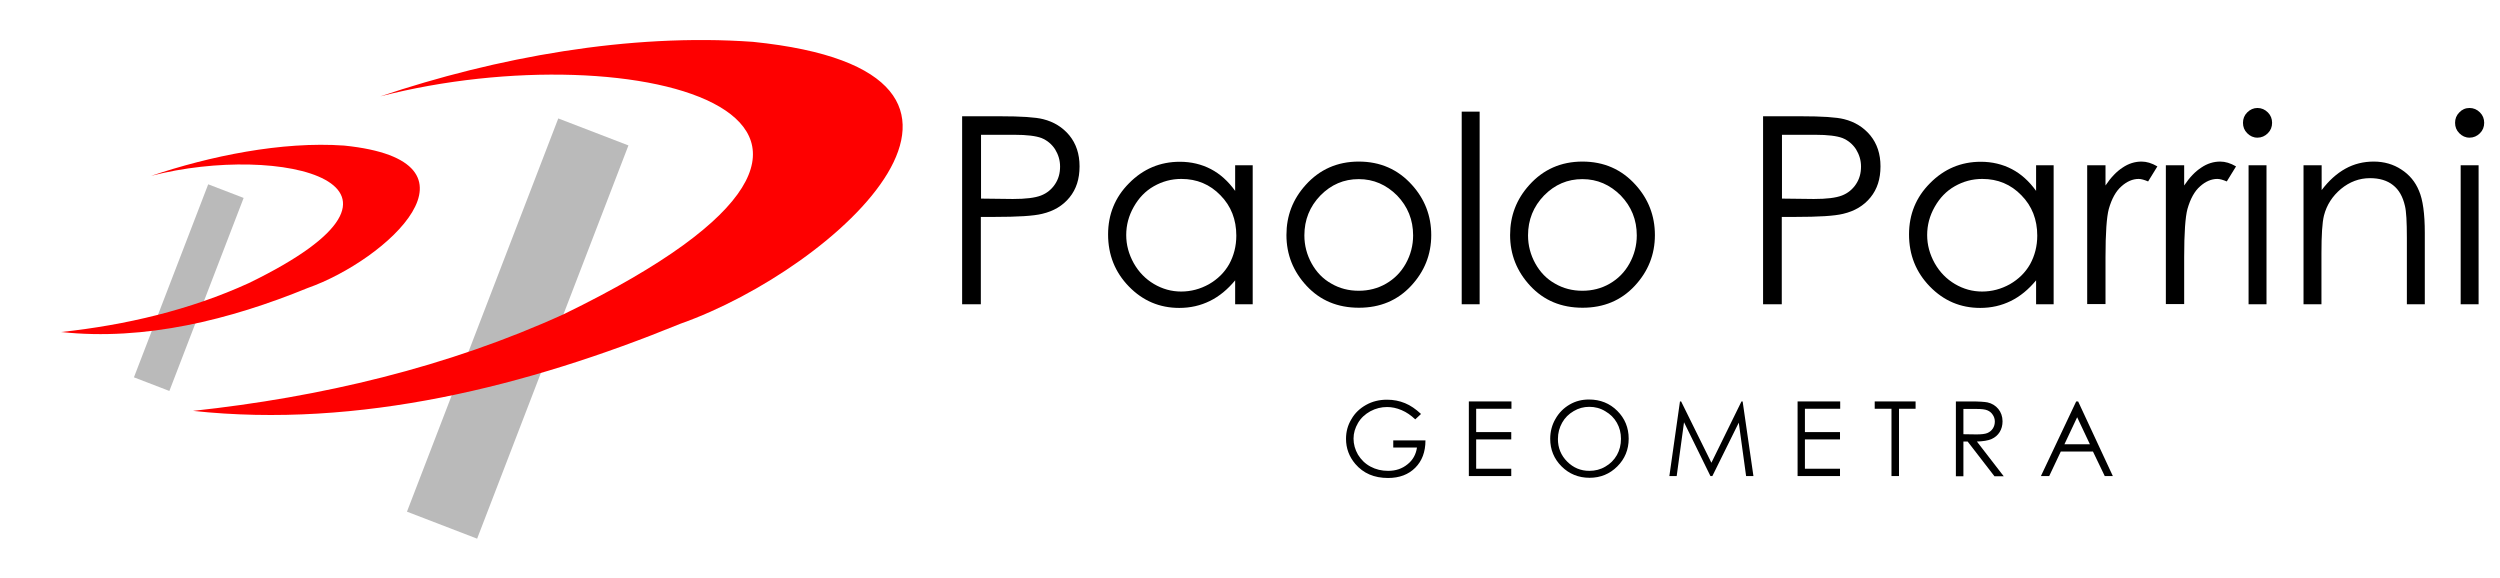 <?xml version="1.0" encoding="UTF-8"?>
<!-- Generator: Adobe Illustrator 27.8.1, SVG Export Plug-In . SVG Version: 6.00 Build 0)  -->
<svg xmlns="http://www.w3.org/2000/svg" xmlns:xlink="http://www.w3.org/1999/xlink" version="1.1" id="Livello_1" x="0px" y="0px" width="1296.6px" height="300px" viewBox="0 0 1296.6 300" style="enable-background:new 0 0 1296.6 300;" xml:space="preserve">
<style type="text/css">
	.st0{fill:#BABABA;}
	.st1{fill:#FE0000;}
</style>
<g>
	<g>
		<g>
			<g>
				<path d="M499.1,60.3h19.4c11.1,0,18.6,0.5,22.5,1.5c5.6,1.4,10.1,4.2,13.6,8.4c3.5,4.3,5.3,9.6,5.3,16.1      c0,6.5-1.7,11.8-5.2,16.1s-8.2,7.1-14.2,8.5c-4.4,1.1-12.7,1.6-24.8,1.6h-7v45.3h-9.7V60.3z M508.8,69.9v33.1l16.5,0.2      c6.7,0,11.5-0.6,14.6-1.8c3.1-1.2,5.5-3.2,7.3-5.9c1.8-2.7,2.6-5.7,2.6-9.1c0-3.3-0.9-6.2-2.6-9c-1.8-2.7-4.1-4.6-7-5.8      c-2.9-1.1-7.6-1.7-14.2-1.7H508.8z"></path>
				<path d="M649.7,85.7v72.1h-9.1v-12.4c-3.9,4.7-8.2,8.3-13.1,10.7s-10.1,3.6-15.9,3.6c-10.2,0-18.9-3.7-26.1-11.1      c-7.2-7.4-10.8-16.4-10.8-27c0-10.4,3.6-19.3,10.9-26.6c7.3-7.4,16.1-11.1,26.3-11.1c5.9,0,11.3,1.3,16.1,3.8      c4.8,2.5,9,6.3,12.6,11.3V85.7H649.7z M612.7,92.8c-5.2,0-9.9,1.3-14.3,3.8c-4.4,2.5-7.8,6.1-10.4,10.7      c-2.6,4.6-3.9,9.4-3.9,14.6c0,5.1,1.3,9.9,3.9,14.6c2.6,4.6,6.1,8.2,10.5,10.8c4.4,2.6,9.1,3.9,14.1,3.9c5.1,0,9.9-1.3,14.4-3.8      c4.5-2.6,8-6,10.5-10.4c2.4-4.4,3.7-9.3,3.7-14.8c0-8.3-2.7-15.3-8.2-20.9C627.5,95.6,620.7,92.8,612.7,92.8z"></path>
				<path d="M704.7,83.8c11.1,0,20.3,4,27.6,12.1c6.6,7.3,10,16,10,26c0,10.1-3.5,18.9-10.5,26.4c-7,7.5-16,11.3-27,11.3      c-11.1,0-20.1-3.8-27.1-11.3c-7-7.5-10.5-16.3-10.5-26.4c0-10,3.3-18.6,10-26C684.4,87.9,693.6,83.8,704.7,83.8z M704.7,92.9      c-7.7,0-14.3,2.8-19.9,8.5c-5.5,5.7-8.3,12.6-8.3,20.7c0,5.2,1.3,10.1,3.8,14.6c2.5,4.5,5.9,8,10.2,10.4c4.3,2.5,9,3.7,14.2,3.7      c5.1,0,9.9-1.2,14.2-3.7c4.3-2.5,7.7-5.9,10.2-10.4c2.5-4.5,3.8-9.4,3.8-14.6c0-8.1-2.8-15-8.3-20.7      C719,95.8,712.4,92.9,704.7,92.9z"></path>
				<path d="M758.1,57.9h9.3v99.9h-9.3V57.9z"></path>
				<path d="M820.7,83.8c11.1,0,20.3,4,27.6,12.1c6.6,7.3,10,16,10,26c0,10.1-3.5,18.9-10.5,26.4c-7,7.5-16,11.3-27,11.3      c-11.1,0-20.1-3.8-27.1-11.3c-7-7.5-10.5-16.3-10.5-26.4c0-10,3.3-18.6,10-26C800.4,87.9,809.6,83.8,820.7,83.8z M820.7,92.9      c-7.7,0-14.3,2.8-19.9,8.5c-5.5,5.7-8.3,12.6-8.3,20.7c0,5.2,1.3,10.1,3.8,14.6c2.5,4.5,5.9,8,10.2,10.4c4.3,2.5,9,3.7,14.2,3.7      c5.1,0,9.9-1.2,14.2-3.7c4.3-2.5,7.7-5.9,10.2-10.4c2.5-4.5,3.8-9.4,3.8-14.6c0-8.1-2.8-15-8.3-20.7      C835,95.8,828.4,92.9,820.7,92.9z"></path>
				<path d="M914.5,60.3h19.4c11.1,0,18.6,0.5,22.5,1.5c5.6,1.4,10.1,4.2,13.6,8.4c3.5,4.3,5.3,9.6,5.3,16.1      c0,6.5-1.7,11.8-5.2,16.1s-8.2,7.1-14.2,8.5c-4.4,1.1-12.7,1.6-24.8,1.6h-7v45.3h-9.7V60.3z M924.2,69.9v33.1l16.5,0.2      c6.7,0,11.5-0.6,14.6-1.8c3.1-1.2,5.5-3.2,7.3-5.9c1.8-2.7,2.6-5.7,2.6-9.1c0-3.3-0.9-6.2-2.6-9c-1.8-2.7-4.1-4.6-7-5.8      c-2.9-1.1-7.6-1.7-14.2-1.7H924.2z"></path>
				<path d="M1065.1,85.7v72.1h-9.1v-12.4c-3.9,4.7-8.2,8.3-13.1,10.7s-10.1,3.6-15.9,3.6c-10.2,0-18.9-3.7-26.1-11.1      c-7.2-7.4-10.8-16.4-10.8-27c0-10.4,3.6-19.3,10.9-26.6c7.3-7.4,16.1-11.1,26.3-11.1c5.9,0,11.3,1.3,16.1,3.8      c4.8,2.5,9,6.3,12.6,11.3V85.7H1065.1z M1028.1,92.8c-5.2,0-9.9,1.3-14.3,3.8c-4.4,2.5-7.8,6.1-10.4,10.7      c-2.6,4.6-3.9,9.4-3.9,14.6c0,5.1,1.3,9.9,3.9,14.6c2.6,4.6,6.1,8.2,10.5,10.8c4.4,2.6,9.1,3.9,14.1,3.9c5.1,0,9.9-1.3,14.4-3.8      c4.5-2.6,8-6,10.5-10.4c2.4-4.4,3.7-9.3,3.7-14.8c0-8.3-2.7-15.3-8.2-20.9C1042.9,95.6,1036.1,92.8,1028.1,92.8z"></path>
				<path d="M1082.5,85.7h9.5v10.5c2.8-4.2,5.8-7.3,8.9-9.3c3.1-2.1,6.4-3.1,9.8-3.1c2.6,0,5.3,0.8,8.2,2.5l-4.8,7.8      c-1.9-0.8-3.6-1.3-4.9-1.3c-3.1,0-6.1,1.3-8.9,3.8c-2.9,2.5-5.1,6.5-6.6,11.8c-1.1,4.1-1.7,12.4-1.7,24.9v24.4h-9.5V85.7z"></path>
				<path d="M1123.3,85.7h9.5v10.5c2.8-4.2,5.8-7.3,8.9-9.3c3.1-2.1,6.4-3.1,9.8-3.1c2.6,0,5.3,0.8,8.2,2.5l-4.8,7.8      c-1.9-0.8-3.6-1.3-4.9-1.3c-3.1,0-6.1,1.3-8.9,3.8c-2.9,2.5-5.1,6.5-6.6,11.8c-1.1,4.1-1.7,12.4-1.7,24.9v24.4h-9.5V85.7z"></path>
				<path d="M1170.8,56c2.1,0,3.9,0.8,5.4,2.3c1.5,1.5,2.2,3.3,2.2,5.4c0,2.1-0.7,3.9-2.2,5.4c-1.5,1.5-3.3,2.3-5.4,2.3      c-2.1,0-3.8-0.8-5.3-2.3c-1.5-1.5-2.2-3.3-2.2-5.4c0-2.1,0.7-3.9,2.2-5.4C1167,56.8,1168.8,56,1170.8,56z M1166.2,85.7h9.3v72.1      h-9.3V85.7z"></path>
				<path d="M1194.8,85.7h9.3v12.9c3.7-4.9,7.8-8.6,12.3-11.1c4.5-2.5,9.4-3.7,14.7-3.7c5.4,0,10.2,1.4,14.3,4.1      c4.2,2.7,7.3,6.4,9.2,11.1c2,4.6,3,11.9,3,21.7v37.1h-9.3v-34.4c0-8.3-0.3-13.8-1-16.6c-1.1-4.8-3.1-8.4-6.2-10.8      c-3-2.4-7-3.6-11.9-3.6c-5.6,0-10.6,1.9-15.1,5.6c-4.4,3.7-7.4,8.3-8.8,13.8c-0.9,3.6-1.3,10.1-1.3,19.6v26.4h-9.3V85.7z"></path>
				<path d="M1280.8,56c2.1,0,3.9,0.8,5.4,2.3c1.5,1.5,2.2,3.3,2.2,5.4c0,2.1-0.7,3.9-2.2,5.4c-1.5,1.5-3.3,2.3-5.4,2.3      c-2.1,0-3.8-0.8-5.3-2.3c-1.5-1.5-2.2-3.3-2.2-5.4c0-2.1,0.7-3.9,2.2-5.4C1276.9,56.8,1278.7,56,1280.8,56z M1276.2,85.7h9.3      v72.1h-9.3V85.7z"></path>
			</g>
			<g>
				<path d="M737,214.7l-3,2.8c-2.2-2.1-4.5-3.7-7.1-4.8c-2.6-1.1-5.1-1.6-7.5-1.6c-3,0-5.9,0.7-8.7,2.2c-2.7,1.5-4.9,3.5-6.4,6.1      c-1.5,2.6-2.3,5.2-2.3,8.1c0,2.9,0.8,5.7,2.3,8.3c1.6,2.6,3.7,4.7,6.5,6.2c2.8,1.5,5.8,2.2,9.1,2.2c4,0,7.3-1.1,10.1-3.4      c2.8-2.2,4.4-5.2,4.9-8.7h-12.3v-3.7h16.7c0,6-1.8,10.7-5.3,14.2c-3.5,3.5-8.2,5.3-14.1,5.3c-7.2,0-12.8-2.4-17-7.3      c-3.2-3.8-4.8-8.1-4.8-13c0-3.7,0.9-7.1,2.8-10.2c1.8-3.2,4.4-5.6,7.6-7.4c3.2-1.8,6.8-2.7,10.9-2.7c3.3,0,6.4,0.6,9.3,1.8      S734.2,212.1,737,214.7z"></path>
				<path d="M761.7,208.2h22.2v3.8h-18.3v12.1h18.2v3.8h-18.2v15.2h18.2v3.8h-22V208.2z"></path>
				<path d="M824.1,207.2c5.9,0,10.8,2,14.7,5.9s5.9,8.7,5.9,14.4c0,5.7-2,10.5-5.9,14.4c-3.9,3.9-8.7,5.9-14.4,5.9      c-5.7,0-10.6-2-14.5-5.9c-3.9-3.9-5.9-8.7-5.9-14.3c0-3.7,0.9-7.2,2.7-10.3c1.8-3.2,4.3-5.7,7.4-7.5S820.5,207.2,824.1,207.2z       M824.3,211c-2.9,0-5.6,0.7-8.1,2.2c-2.6,1.5-4.6,3.5-6,6s-2.2,5.3-2.2,8.5c0,4.6,1.6,8.5,4.8,11.7c3.2,3.2,7,4.8,11.5,4.8      c3,0,5.8-0.7,8.3-2.2c2.6-1.5,4.5-3.4,6-6c1.4-2.5,2.1-5.3,2.1-8.4c0-3.1-0.7-5.8-2.1-8.3c-1.4-2.5-3.4-4.5-6-6      C830,211.7,827.2,211,824.3,211z"></path>
				<path d="M865.8,246.9l5.5-38.7h0.6l15.7,31.8l15.6-31.8h0.6l5.6,38.7h-3.8l-3.8-27.7l-13.7,27.7h-1L873.4,219l-3.8,27.9H865.8z"></path>
				<path d="M932.2,208.2h22.2v3.8h-18.3v12.1h18.2v3.8h-18.2v15.2h18.2v3.8h-22V208.2z"></path>
				<path d="M972.3,212v-3.8h21.2v3.8h-8.6v34.9H981V212H972.3z"></path>
				<path d="M1014.4,208.2h7.7c4.3,0,7.2,0.2,8.7,0.5c2.3,0.5,4.2,1.7,5.6,3.4c1.4,1.7,2.2,3.9,2.2,6.4c0,2.1-0.5,4-1.5,5.6      c-1,1.6-2.4,2.8-4.2,3.6c-1.8,0.8-4.4,1.2-7.6,1.3l13.9,18h-4.8l-13.9-18h-2.2v18h-3.9V208.2z M1018.3,212v13.2l6.7,0.1      c2.6,0,4.5-0.2,5.7-0.7c1.2-0.5,2.2-1.3,2.9-2.4c0.7-1.1,1-2.3,1-3.6c0-1.3-0.4-2.5-1.1-3.5c-0.7-1.1-1.6-1.8-2.8-2.3      s-3-0.7-5.7-0.7H1018.3z"></path>
				<path d="M1077.8,208.2l18,38.7h-4.2l-6.1-12.7h-16.7l-6,12.7h-4.3l18.3-38.7H1077.8z M1077.3,216.4l-6.6,14h13.2L1077.3,216.4z"></path>
			</g>
		</g>
	</g>
	<g>
		
			<rect x="159.2" y="150.8" transform="matrix(0.359 -0.933 0.933 0.359 13.219 359.772)" class="st0" width="218.6" height="39"></rect>
		<path class="st1" d="M292.7,162.8c209.5-101.9,37-147-95.5-112.8c60-20.2,129.2-32.9,193.3-28.3c154.8,15.8,43.9,117.4-37.6,146.2    c-79.3,32.4-166.8,54.5-252.8,45.2C166.1,206,232.1,190.5,292.7,162.8z"></path>
		
			<rect x="44.3" y="139.2" transform="matrix(0.359 -0.933 0.933 0.359 -76.313 187.056)" class="st0" width="107.3" height="19.7"></rect>
		<path class="st1" d="M129.1,146.8C235,95.3,145.4,73.9,78.4,91.2c30.3-10.2,67.7-18,100.1-15.7c78.2,8,22.2,59.4-19,73.9    c-40.1,16.4-84.3,27.5-127.8,22.8C65.1,168.6,98.5,160.8,129.1,146.8z"></path>
	</g>
</g>
</svg>
